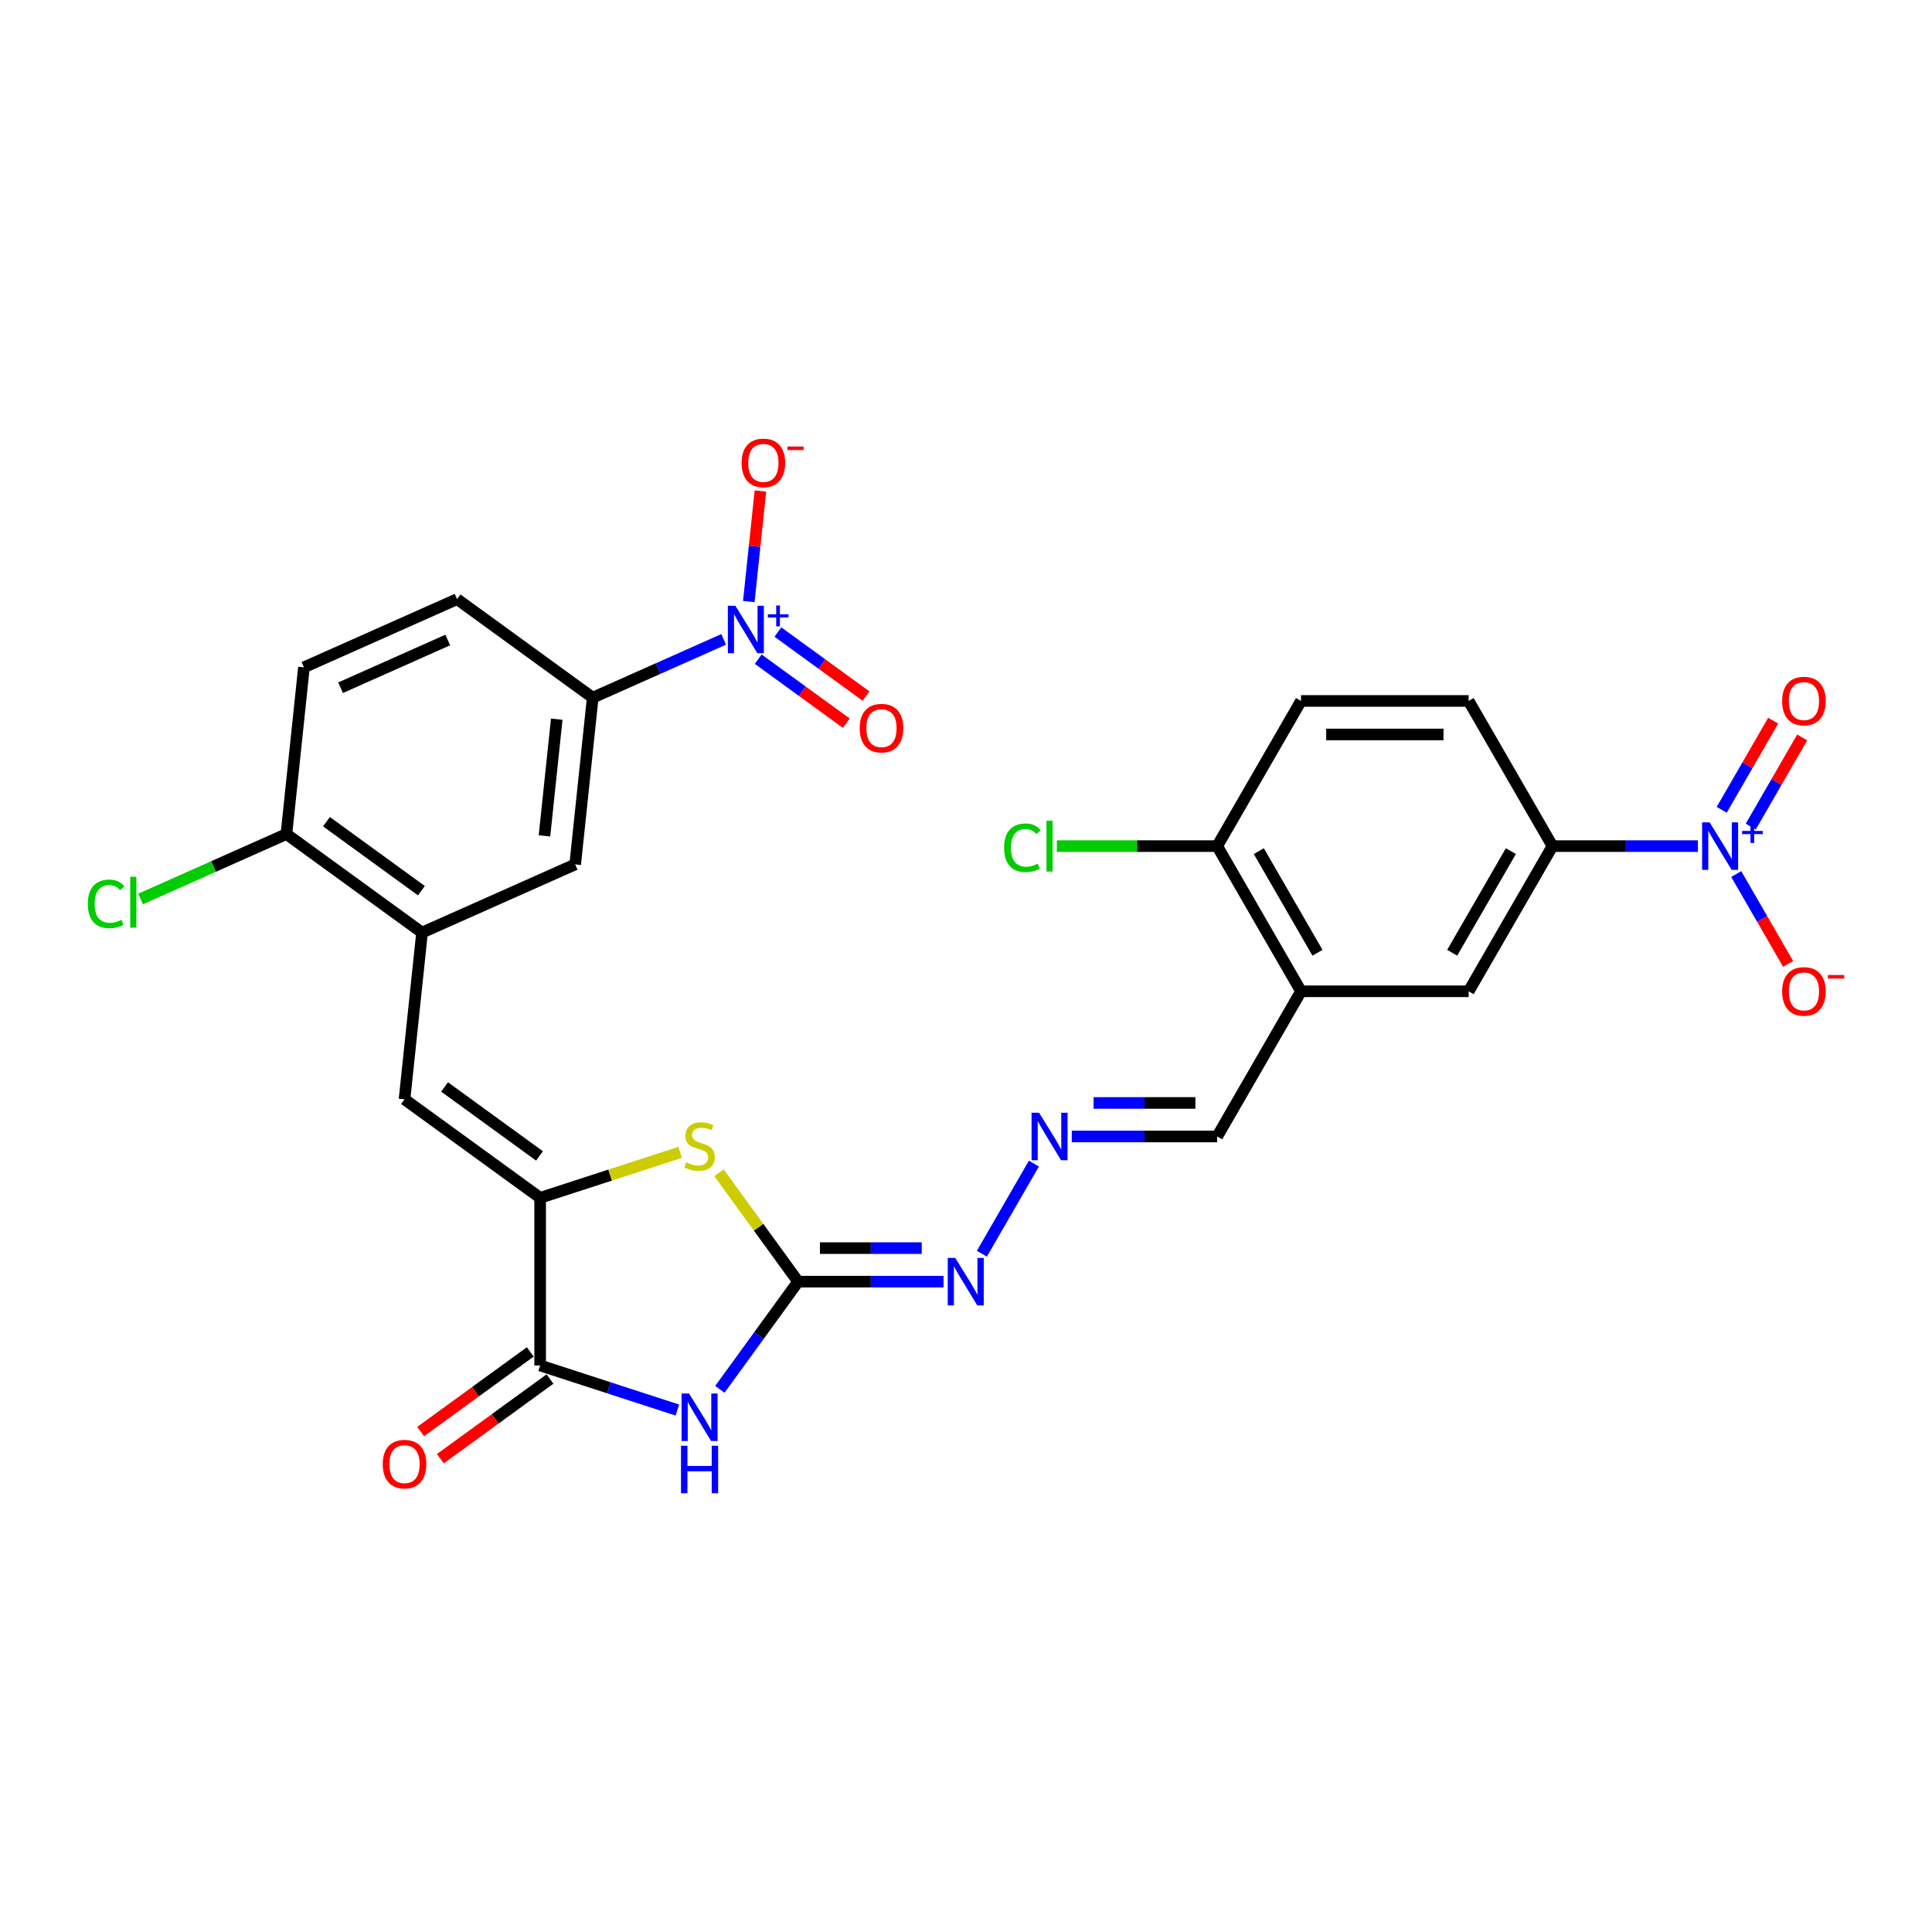 <?xml version='1.0' encoding='iso-8859-1'?>
<svg version='1.1' baseProfile='full'
              xmlns='http://www.w3.org/2000/svg'
                      xmlns:rdkit='http://www.rdkit.org/xml'
                      xmlns:xlink='http://www.w3.org/1999/xlink'
                  xml:space='preserve'
width='1000px' height='1000px' viewBox='0 0 1000 1000'>
<!-- END OF HEADER -->
<rect style='opacity:1.0;fill:#FFFFFF;stroke:none' width='1000' height='1000' x='0' y='0'> </rect>
<path class='bond-0' d='M 372.603,719.122 L 392.852,691.251' style='fill:none;fill-rule:evenodd;stroke:#0000FF;stroke-width:6px;stroke-linecap:butt;stroke-linejoin:miter;stroke-opacity:1' />
<path class='bond-0' d='M 392.852,691.251 L 413.101,663.38' style='fill:none;fill-rule:evenodd;stroke:#000000;stroke-width:6px;stroke-linecap:butt;stroke-linejoin:miter;stroke-opacity:1' />
<path class='bond-2' d='M 350.612,729.845 L 315.095,718.305' style='fill:none;fill-rule:evenodd;stroke:#0000FF;stroke-width:6px;stroke-linecap:butt;stroke-linejoin:miter;stroke-opacity:1' />
<path class='bond-2' d='M 315.095,718.305 L 279.578,706.765' style='fill:none;fill-rule:evenodd;stroke:#000000;stroke-width:6px;stroke-linecap:butt;stroke-linejoin:miter;stroke-opacity:1' />
<path class='bond-5' d='M 413.101,663.38 L 392.625,635.197' style='fill:none;fill-rule:evenodd;stroke:#000000;stroke-width:6px;stroke-linecap:butt;stroke-linejoin:miter;stroke-opacity:1' />
<path class='bond-5' d='M 392.625,635.197 L 372.148,607.013' style='fill:none;fill-rule:evenodd;stroke:#CCCC00;stroke-width:6px;stroke-linecap:butt;stroke-linejoin:miter;stroke-opacity:1' />
<path class='bond-11' d='M 413.101,663.38 L 450.742,663.38' style='fill:none;fill-rule:evenodd;stroke:#000000;stroke-width:6px;stroke-linecap:butt;stroke-linejoin:miter;stroke-opacity:1' />
<path class='bond-11' d='M 450.742,663.38 L 488.382,663.38' style='fill:none;fill-rule:evenodd;stroke:#0000FF;stroke-width:6px;stroke-linecap:butt;stroke-linejoin:miter;stroke-opacity:1' />
<path class='bond-11' d='M 424.393,646.027 L 450.742,646.027' style='fill:none;fill-rule:evenodd;stroke:#000000;stroke-width:6px;stroke-linecap:butt;stroke-linejoin:miter;stroke-opacity:1' />
<path class='bond-11' d='M 450.742,646.027 L 477.09,646.027' style='fill:none;fill-rule:evenodd;stroke:#0000FF;stroke-width:6px;stroke-linecap:butt;stroke-linejoin:miter;stroke-opacity:1' />
<path class='bond-1' d='M 279.578,619.996 L 279.578,706.765' style='fill:none;fill-rule:evenodd;stroke:#000000;stroke-width:6px;stroke-linecap:butt;stroke-linejoin:miter;stroke-opacity:1' />
<path class='bond-6' d='M 279.578,619.996 L 209.381,568.995' style='fill:none;fill-rule:evenodd;stroke:#000000;stroke-width:6px;stroke-linecap:butt;stroke-linejoin:miter;stroke-opacity:1' />
<path class='bond-6' d='M 279.249,598.306 L 230.111,562.606' style='fill:none;fill-rule:evenodd;stroke:#000000;stroke-width:6px;stroke-linecap:butt;stroke-linejoin:miter;stroke-opacity:1' />
<path class='bond-29' d='M 279.578,619.996 L 315.815,608.222' style='fill:none;fill-rule:evenodd;stroke:#000000;stroke-width:6px;stroke-linecap:butt;stroke-linejoin:miter;stroke-opacity:1' />
<path class='bond-29' d='M 315.815,608.222 L 352.052,596.448' style='fill:none;fill-rule:evenodd;stroke:#CCCC00;stroke-width:6px;stroke-linecap:butt;stroke-linejoin:miter;stroke-opacity:1' />
<path class='bond-21' d='M 274.478,699.745 L 246.104,720.36' style='fill:none;fill-rule:evenodd;stroke:#000000;stroke-width:6px;stroke-linecap:butt;stroke-linejoin:miter;stroke-opacity:1' />
<path class='bond-21' d='M 246.104,720.36 L 217.73,740.975' style='fill:none;fill-rule:evenodd;stroke:#FF0000;stroke-width:6px;stroke-linecap:butt;stroke-linejoin:miter;stroke-opacity:1' />
<path class='bond-21' d='M 284.678,713.785 L 256.304,734.4' style='fill:none;fill-rule:evenodd;stroke:#000000;stroke-width:6px;stroke-linecap:butt;stroke-linejoin:miter;stroke-opacity:1' />
<path class='bond-21' d='M 256.304,734.4 L 227.93,755.015' style='fill:none;fill-rule:evenodd;stroke:#FF0000;stroke-width:6px;stroke-linecap:butt;stroke-linejoin:miter;stroke-opacity:1' />
<path class='bond-3' d='M 878.841,437.949 L 841.201,437.949' style='fill:none;fill-rule:evenodd;stroke:#0000FF;stroke-width:6px;stroke-linecap:butt;stroke-linejoin:miter;stroke-opacity:1' />
<path class='bond-3' d='M 841.201,437.949 L 803.56,437.949' style='fill:none;fill-rule:evenodd;stroke:#000000;stroke-width:6px;stroke-linecap:butt;stroke-linejoin:miter;stroke-opacity:1' />
<path class='bond-15' d='M 898.675,452.405 L 912.102,475.66' style='fill:none;fill-rule:evenodd;stroke:#0000FF;stroke-width:6px;stroke-linecap:butt;stroke-linejoin:miter;stroke-opacity:1' />
<path class='bond-15' d='M 912.102,475.66 L 925.528,498.916' style='fill:none;fill-rule:evenodd;stroke:#FF0000;stroke-width:6px;stroke-linecap:butt;stroke-linejoin:miter;stroke-opacity:1' />
<path class='bond-18' d='M 906.189,427.832 L 919.506,404.767' style='fill:none;fill-rule:evenodd;stroke:#0000FF;stroke-width:6px;stroke-linecap:butt;stroke-linejoin:miter;stroke-opacity:1' />
<path class='bond-18' d='M 919.506,404.767 L 932.822,381.702' style='fill:none;fill-rule:evenodd;stroke:#FF0000;stroke-width:6px;stroke-linecap:butt;stroke-linejoin:miter;stroke-opacity:1' />
<path class='bond-18' d='M 891.161,419.155 L 904.477,396.09' style='fill:none;fill-rule:evenodd;stroke:#0000FF;stroke-width:6px;stroke-linecap:butt;stroke-linejoin:miter;stroke-opacity:1' />
<path class='bond-18' d='M 904.477,396.09 L 917.793,373.026' style='fill:none;fill-rule:evenodd;stroke:#FF0000;stroke-width:6px;stroke-linecap:butt;stroke-linejoin:miter;stroke-opacity:1' />
<path class='bond-4' d='M 374.566,330.939 L 340.677,346.028' style='fill:none;fill-rule:evenodd;stroke:#0000FF;stroke-width:6px;stroke-linecap:butt;stroke-linejoin:miter;stroke-opacity:1' />
<path class='bond-4' d='M 340.677,346.028 L 306.788,361.116' style='fill:none;fill-rule:evenodd;stroke:#000000;stroke-width:6px;stroke-linecap:butt;stroke-linejoin:miter;stroke-opacity:1' />
<path class='bond-16' d='M 387.574,311.369 L 390.581,282.756' style='fill:none;fill-rule:evenodd;stroke:#0000FF;stroke-width:6px;stroke-linecap:butt;stroke-linejoin:miter;stroke-opacity:1' />
<path class='bond-16' d='M 390.581,282.756 L 393.589,254.144' style='fill:none;fill-rule:evenodd;stroke:#FF0000;stroke-width:6px;stroke-linecap:butt;stroke-linejoin:miter;stroke-opacity:1' />
<path class='bond-17' d='M 392.443,341.191 L 415.25,357.761' style='fill:none;fill-rule:evenodd;stroke:#0000FF;stroke-width:6px;stroke-linecap:butt;stroke-linejoin:miter;stroke-opacity:1' />
<path class='bond-17' d='M 415.25,357.761 L 438.058,374.332' style='fill:none;fill-rule:evenodd;stroke:#FF0000;stroke-width:6px;stroke-linecap:butt;stroke-linejoin:miter;stroke-opacity:1' />
<path class='bond-17' d='M 402.643,327.151 L 425.45,343.722' style='fill:none;fill-rule:evenodd;stroke:#0000FF;stroke-width:6px;stroke-linecap:butt;stroke-linejoin:miter;stroke-opacity:1' />
<path class='bond-17' d='M 425.45,343.722 L 448.258,360.292' style='fill:none;fill-rule:evenodd;stroke:#FF0000;stroke-width:6px;stroke-linecap:butt;stroke-linejoin:miter;stroke-opacity:1' />
<path class='bond-7' d='M 209.381,568.995 L 218.451,482.701' style='fill:none;fill-rule:evenodd;stroke:#000000;stroke-width:6px;stroke-linecap:butt;stroke-linejoin:miter;stroke-opacity:1' />
<path class='bond-13' d='M 218.451,482.701 L 297.718,447.41' style='fill:none;fill-rule:evenodd;stroke:#000000;stroke-width:6px;stroke-linecap:butt;stroke-linejoin:miter;stroke-opacity:1' />
<path class='bond-20' d='M 218.451,482.701 L 148.253,431.7' style='fill:none;fill-rule:evenodd;stroke:#000000;stroke-width:6px;stroke-linecap:butt;stroke-linejoin:miter;stroke-opacity:1' />
<path class='bond-20' d='M 218.121,461.012 L 168.983,425.311' style='fill:none;fill-rule:evenodd;stroke:#000000;stroke-width:6px;stroke-linecap:butt;stroke-linejoin:miter;stroke-opacity:1' />
<path class='bond-8' d='M 803.56,437.949 L 760.176,513.093' style='fill:none;fill-rule:evenodd;stroke:#000000;stroke-width:6px;stroke-linecap:butt;stroke-linejoin:miter;stroke-opacity:1' />
<path class='bond-8' d='M 782.024,440.544 L 751.655,493.144' style='fill:none;fill-rule:evenodd;stroke:#000000;stroke-width:6px;stroke-linecap:butt;stroke-linejoin:miter;stroke-opacity:1' />
<path class='bond-31' d='M 803.56,437.949 L 760.176,362.805' style='fill:none;fill-rule:evenodd;stroke:#000000;stroke-width:6px;stroke-linecap:butt;stroke-linejoin:miter;stroke-opacity:1' />
<path class='bond-9' d='M 306.788,361.116 L 297.718,447.41' style='fill:none;fill-rule:evenodd;stroke:#000000;stroke-width:6px;stroke-linecap:butt;stroke-linejoin:miter;stroke-opacity:1' />
<path class='bond-9' d='M 288.168,372.246 L 281.82,432.652' style='fill:none;fill-rule:evenodd;stroke:#000000;stroke-width:6px;stroke-linecap:butt;stroke-linejoin:miter;stroke-opacity:1' />
<path class='bond-30' d='M 306.788,361.116 L 236.59,310.115' style='fill:none;fill-rule:evenodd;stroke:#000000;stroke-width:6px;stroke-linecap:butt;stroke-linejoin:miter;stroke-opacity:1' />
<path class='bond-10' d='M 673.407,513.093 L 630.023,588.237' style='fill:none;fill-rule:evenodd;stroke:#000000;stroke-width:6px;stroke-linecap:butt;stroke-linejoin:miter;stroke-opacity:1' />
<path class='bond-12' d='M 673.407,513.093 L 760.176,513.093' style='fill:none;fill-rule:evenodd;stroke:#000000;stroke-width:6px;stroke-linecap:butt;stroke-linejoin:miter;stroke-opacity:1' />
<path class='bond-19' d='M 673.407,513.093 L 630.023,437.949' style='fill:none;fill-rule:evenodd;stroke:#000000;stroke-width:6px;stroke-linecap:butt;stroke-linejoin:miter;stroke-opacity:1' />
<path class='bond-19' d='M 681.928,493.144 L 651.559,440.544' style='fill:none;fill-rule:evenodd;stroke:#000000;stroke-width:6px;stroke-linecap:butt;stroke-linejoin:miter;stroke-opacity:1' />
<path class='bond-14' d='M 508.216,648.925 L 535.149,602.275' style='fill:none;fill-rule:evenodd;stroke:#0000FF;stroke-width:6px;stroke-linecap:butt;stroke-linejoin:miter;stroke-opacity:1' />
<path class='bond-22' d='M 554.743,588.237 L 592.383,588.237' style='fill:none;fill-rule:evenodd;stroke:#0000FF;stroke-width:6px;stroke-linecap:butt;stroke-linejoin:miter;stroke-opacity:1' />
<path class='bond-22' d='M 592.383,588.237 L 630.023,588.237' style='fill:none;fill-rule:evenodd;stroke:#000000;stroke-width:6px;stroke-linecap:butt;stroke-linejoin:miter;stroke-opacity:1' />
<path class='bond-22' d='M 566.035,570.883 L 592.383,570.883' style='fill:none;fill-rule:evenodd;stroke:#0000FF;stroke-width:6px;stroke-linecap:butt;stroke-linejoin:miter;stroke-opacity:1' />
<path class='bond-22' d='M 592.383,570.883 L 618.731,570.883' style='fill:none;fill-rule:evenodd;stroke:#000000;stroke-width:6px;stroke-linecap:butt;stroke-linejoin:miter;stroke-opacity:1' />
<path class='bond-25' d='M 630.023,437.949 L 673.407,362.805' style='fill:none;fill-rule:evenodd;stroke:#000000;stroke-width:6px;stroke-linecap:butt;stroke-linejoin:miter;stroke-opacity:1' />
<path class='bond-27' d='M 630.023,437.949 L 588.522,437.949' style='fill:none;fill-rule:evenodd;stroke:#000000;stroke-width:6px;stroke-linecap:butt;stroke-linejoin:miter;stroke-opacity:1' />
<path class='bond-27' d='M 588.522,437.949 L 547.02,437.949' style='fill:none;fill-rule:evenodd;stroke:#00CC00;stroke-width:6px;stroke-linecap:butt;stroke-linejoin:miter;stroke-opacity:1' />
<path class='bond-26' d='M 148.253,431.7 L 157.323,345.407' style='fill:none;fill-rule:evenodd;stroke:#000000;stroke-width:6px;stroke-linecap:butt;stroke-linejoin:miter;stroke-opacity:1' />
<path class='bond-28' d='M 148.253,431.7 L 110.503,448.508' style='fill:none;fill-rule:evenodd;stroke:#000000;stroke-width:6px;stroke-linecap:butt;stroke-linejoin:miter;stroke-opacity:1' />
<path class='bond-28' d='M 110.503,448.508 L 72.752,465.316' style='fill:none;fill-rule:evenodd;stroke:#00CC00;stroke-width:6px;stroke-linecap:butt;stroke-linejoin:miter;stroke-opacity:1' />
<path class='bond-23' d='M 236.59,310.115 L 157.323,345.407' style='fill:none;fill-rule:evenodd;stroke:#000000;stroke-width:6px;stroke-linecap:butt;stroke-linejoin:miter;stroke-opacity:1' />
<path class='bond-23' d='M 231.759,331.262 L 176.272,355.966' style='fill:none;fill-rule:evenodd;stroke:#000000;stroke-width:6px;stroke-linecap:butt;stroke-linejoin:miter;stroke-opacity:1' />
<path class='bond-24' d='M 760.176,362.805 L 673.407,362.805' style='fill:none;fill-rule:evenodd;stroke:#000000;stroke-width:6px;stroke-linecap:butt;stroke-linejoin:miter;stroke-opacity:1' />
<path class='bond-24' d='M 747.161,380.159 L 686.423,380.159' style='fill:none;fill-rule:evenodd;stroke:#000000;stroke-width:6px;stroke-linecap:butt;stroke-linejoin:miter;stroke-opacity:1' />
<path  class='atom-0' d='M 356.668 721.291
L 364.72 734.307
Q 365.519 735.591, 366.803 737.916
Q 368.087 740.242, 368.157 740.38
L 368.157 721.291
L 371.419 721.291
L 371.419 745.864
L 368.052 745.864
L 359.41 731.634
Q 358.404 729.968, 357.328 728.059
Q 356.287 726.15, 355.974 725.56
L 355.974 745.864
L 352.781 745.864
L 352.781 721.291
L 356.668 721.291
' fill='#0000FF'/>
<path  class='atom-0' d='M 352.486 748.322
L 355.818 748.322
L 355.818 758.768
L 368.382 758.768
L 368.382 748.322
L 371.714 748.322
L 371.714 772.894
L 368.382 772.894
L 368.382 761.545
L 355.818 761.545
L 355.818 772.894
L 352.486 772.894
L 352.486 748.322
' fill='#0000FF'/>
<path  class='atom-4' d='M 884.897 425.662
L 892.949 438.678
Q 893.748 439.962, 895.032 442.287
Q 896.316 444.613, 896.385 444.752
L 896.385 425.662
L 899.648 425.662
L 899.648 450.235
L 896.281 450.235
L 887.639 436.005
Q 886.633 434.339, 885.557 432.43
Q 884.516 430.522, 884.203 429.931
L 884.203 450.235
L 881.01 450.235
L 881.01 425.662
L 884.897 425.662
' fill='#0000FF'/>
<path  class='atom-4' d='M 901.71 430.092
L 906.039 430.092
L 906.039 425.533
L 907.963 425.533
L 907.963 430.092
L 912.407 430.092
L 912.407 431.741
L 907.963 431.741
L 907.963 436.323
L 906.039 436.323
L 906.039 431.741
L 901.71 431.741
L 901.71 430.092
' fill='#0000FF'/>
<path  class='atom-5' d='M 380.623 313.538
L 388.675 326.553
Q 389.473 327.837, 390.758 330.163
Q 392.042 332.488, 392.111 332.627
L 392.111 313.538
L 395.374 313.538
L 395.374 338.111
L 392.007 338.111
L 383.365 323.881
Q 382.358 322.215, 381.282 320.306
Q 380.241 318.397, 379.929 317.807
L 379.929 338.111
L 376.736 338.111
L 376.736 313.538
L 380.623 313.538
' fill='#0000FF'/>
<path  class='atom-5' d='M 397.435 317.967
L 401.765 317.967
L 401.765 313.409
L 403.689 313.409
L 403.689 317.967
L 408.133 317.967
L 408.133 319.616
L 403.689 319.616
L 403.689 324.198
L 401.765 324.198
L 401.765 319.616
L 397.435 319.616
L 397.435 317.967
' fill='#0000FF'/>
<path  class='atom-6' d='M 355.159 601.617
Q 355.436 601.721, 356.582 602.207
Q 357.727 602.693, 358.976 603.005
Q 360.261 603.283, 361.51 603.283
Q 363.835 603.283, 365.189 602.172
Q 366.543 601.027, 366.543 599.049
Q 366.543 597.695, 365.848 596.862
Q 365.189 596.029, 364.148 595.578
Q 363.107 595.127, 361.371 594.606
Q 359.185 593.947, 357.866 593.322
Q 356.582 592.697, 355.644 591.378
Q 354.742 590.059, 354.742 587.838
Q 354.742 584.749, 356.825 582.84
Q 358.942 580.931, 363.107 580.931
Q 365.953 580.931, 369.18 582.285
L 368.382 584.958
Q 365.432 583.743, 363.211 583.743
Q 360.816 583.743, 359.497 584.749
Q 358.178 585.721, 358.213 587.422
Q 358.213 588.741, 358.872 589.539
Q 359.566 590.337, 360.538 590.788
Q 361.545 591.24, 363.211 591.76
Q 365.432 592.454, 366.751 593.148
Q 368.07 593.843, 369.007 595.266
Q 369.979 596.654, 369.979 599.049
Q 369.979 602.45, 367.688 604.29
Q 365.432 606.094, 361.649 606.094
Q 359.462 606.094, 357.796 605.608
Q 356.165 605.157, 354.221 604.359
L 355.159 601.617
' fill='#CCCC00'/>
<path  class='atom-12' d='M 494.438 651.094
L 502.49 664.109
Q 503.289 665.394, 504.573 667.719
Q 505.857 670.044, 505.927 670.183
L 505.927 651.094
L 509.189 651.094
L 509.189 675.667
L 505.822 675.667
L 497.18 661.437
Q 496.174 659.771, 495.098 657.862
Q 494.057 655.953, 493.744 655.363
L 493.744 675.667
L 490.551 675.667
L 490.551 651.094
L 494.438 651.094
' fill='#0000FF'/>
<path  class='atom-15' d='M 537.823 575.95
L 545.875 588.965
Q 546.673 590.25, 547.957 592.575
Q 549.241 594.9, 549.311 595.039
L 549.311 575.95
L 552.573 575.95
L 552.573 600.523
L 549.207 600.523
L 540.565 586.293
Q 539.558 584.627, 538.482 582.718
Q 537.441 580.809, 537.129 580.219
L 537.129 600.523
L 533.935 600.523
L 533.935 575.95
L 537.823 575.95
' fill='#0000FF'/>
<path  class='atom-16' d='M 922.433 513.162
Q 922.433 507.262, 925.349 503.965
Q 928.264 500.667, 933.713 500.667
Q 939.162 500.667, 942.078 503.965
Q 944.993 507.262, 944.993 513.162
Q 944.993 519.132, 942.043 522.533
Q 939.093 525.9, 933.713 525.9
Q 928.299 525.9, 925.349 522.533
Q 922.433 519.167, 922.433 513.162
M 933.713 523.123
Q 937.462 523.123, 939.475 520.624
Q 941.523 518.091, 941.523 513.162
Q 941.523 508.338, 939.475 505.908
Q 937.462 503.444, 933.713 503.444
Q 929.965 503.444, 927.917 505.874
Q 925.904 508.303, 925.904 513.162
Q 925.904 518.125, 927.917 520.624
Q 929.965 523.123, 933.713 523.123
' fill='#FF0000'/>
<path  class='atom-16' d='M 946.139 504.678
L 954.545 504.678
L 954.545 506.511
L 946.139 506.511
L 946.139 504.678
' fill='#FF0000'/>
<path  class='atom-17' d='M 383.845 239.6
Q 383.845 233.7, 386.76 230.403
Q 389.675 227.106, 395.124 227.106
Q 400.574 227.106, 403.489 230.403
Q 406.404 233.7, 406.404 239.6
Q 406.404 245.57, 403.454 248.971
Q 400.504 252.338, 395.124 252.338
Q 389.71 252.338, 386.76 248.971
Q 383.845 245.605, 383.845 239.6
M 395.124 249.561
Q 398.873 249.561, 400.886 247.062
Q 402.934 244.529, 402.934 239.6
Q 402.934 234.776, 400.886 232.346
Q 398.873 229.882, 395.124 229.882
Q 391.376 229.882, 389.328 232.312
Q 387.315 234.741, 387.315 239.6
Q 387.315 244.563, 389.328 247.062
Q 391.376 249.561, 395.124 249.561
' fill='#FF0000'/>
<path  class='atom-17' d='M 407.55 231.116
L 415.957 231.116
L 415.957 232.949
L 407.55 232.949
L 407.55 231.116
' fill='#FF0000'/>
<path  class='atom-18' d='M 444.972 376.895
Q 444.972 370.995, 447.887 367.697
Q 450.803 364.4, 456.252 364.4
Q 461.701 364.4, 464.616 367.697
Q 467.532 370.995, 467.532 376.895
Q 467.532 382.865, 464.582 386.266
Q 461.632 389.633, 456.252 389.633
Q 450.838 389.633, 447.887 386.266
Q 444.972 382.899, 444.972 376.895
M 456.252 386.856
Q 460 386.856, 462.013 384.357
Q 464.061 381.823, 464.061 376.895
Q 464.061 372.071, 462.013 369.641
Q 460 367.177, 456.252 367.177
Q 452.504 367.177, 450.456 369.606
Q 448.443 372.036, 448.443 376.895
Q 448.443 381.858, 450.456 384.357
Q 452.504 386.856, 456.252 386.856
' fill='#FF0000'/>
<path  class='atom-19' d='M 922.433 362.874
Q 922.433 356.974, 925.349 353.677
Q 928.264 350.38, 933.713 350.38
Q 939.162 350.38, 942.078 353.677
Q 944.993 356.974, 944.993 362.874
Q 944.993 368.844, 942.043 372.245
Q 939.093 375.612, 933.713 375.612
Q 928.299 375.612, 925.349 372.245
Q 922.433 368.879, 922.433 362.874
M 933.713 372.835
Q 937.462 372.835, 939.475 370.337
Q 941.523 367.803, 941.523 362.874
Q 941.523 358.05, 939.475 355.621
Q 937.462 353.156, 933.713 353.156
Q 929.965 353.156, 927.917 355.586
Q 925.904 358.015, 925.904 362.874
Q 925.904 367.838, 927.917 370.337
Q 929.965 372.835, 933.713 372.835
' fill='#FF0000'/>
<path  class='atom-22' d='M 198.101 757.836
Q 198.101 751.935, 201.016 748.638
Q 203.932 745.341, 209.381 745.341
Q 214.83 745.341, 217.745 748.638
Q 220.661 751.935, 220.661 757.836
Q 220.661 763.805, 217.711 767.207
Q 214.76 770.573, 209.381 770.573
Q 203.966 770.573, 201.016 767.207
Q 198.101 763.84, 198.101 757.836
M 209.381 767.797
Q 213.129 767.797, 215.142 765.298
Q 217.19 762.764, 217.19 757.836
Q 217.19 753.011, 215.142 750.582
Q 213.129 748.117, 209.381 748.117
Q 205.632 748.117, 203.585 750.547
Q 201.572 752.977, 201.572 757.836
Q 201.572 762.799, 203.585 765.298
Q 205.632 767.797, 209.381 767.797
' fill='#FF0000'/>
<path  class='atom-28' d='M 519.723 438.799
Q 519.723 432.691, 522.569 429.498
Q 525.449 426.27, 530.899 426.27
Q 535.966 426.27, 538.673 429.845
L 536.382 431.719
Q 534.404 429.116, 530.899 429.116
Q 527.185 429.116, 525.207 431.615
Q 523.263 434.079, 523.263 438.799
Q 523.263 443.658, 525.276 446.157
Q 527.324 448.656, 531.28 448.656
Q 533.987 448.656, 537.146 447.025
L 538.118 449.628
Q 536.834 450.461, 534.89 450.947
Q 532.946 451.433, 530.794 451.433
Q 525.449 451.433, 522.569 448.17
Q 519.723 444.908, 519.723 438.799
' fill='#00CC00'/>
<path  class='atom-28' d='M 541.658 424.777
L 544.851 424.777
L 544.851 451.12
L 541.658 451.12
L 541.658 424.777
' fill='#00CC00'/>
<path  class='atom-29' d='M 45.455 467.842
Q 45.455 461.734, 48.301 458.541
Q 51.181 455.313, 56.63 455.313
Q 61.698 455.313, 64.405 458.888
L 62.114 460.762
Q 60.136 458.159, 56.63 458.159
Q 52.917 458.159, 50.938 460.658
Q 48.995 463.122, 48.995 467.842
Q 48.995 472.702, 51.008 475.2
Q 53.056 477.699, 57.012 477.699
Q 59.719 477.699, 62.878 476.068
L 63.849 478.671
Q 62.565 479.504, 60.622 479.99
Q 58.678 480.476, 56.526 480.476
Q 51.181 480.476, 48.301 477.213
Q 45.455 473.951, 45.455 467.842
' fill='#00CC00'/>
<path  class='atom-29' d='M 67.39 453.821
L 70.583 453.821
L 70.583 480.164
L 67.39 480.164
L 67.39 453.821
' fill='#00CC00'/>
</svg>
